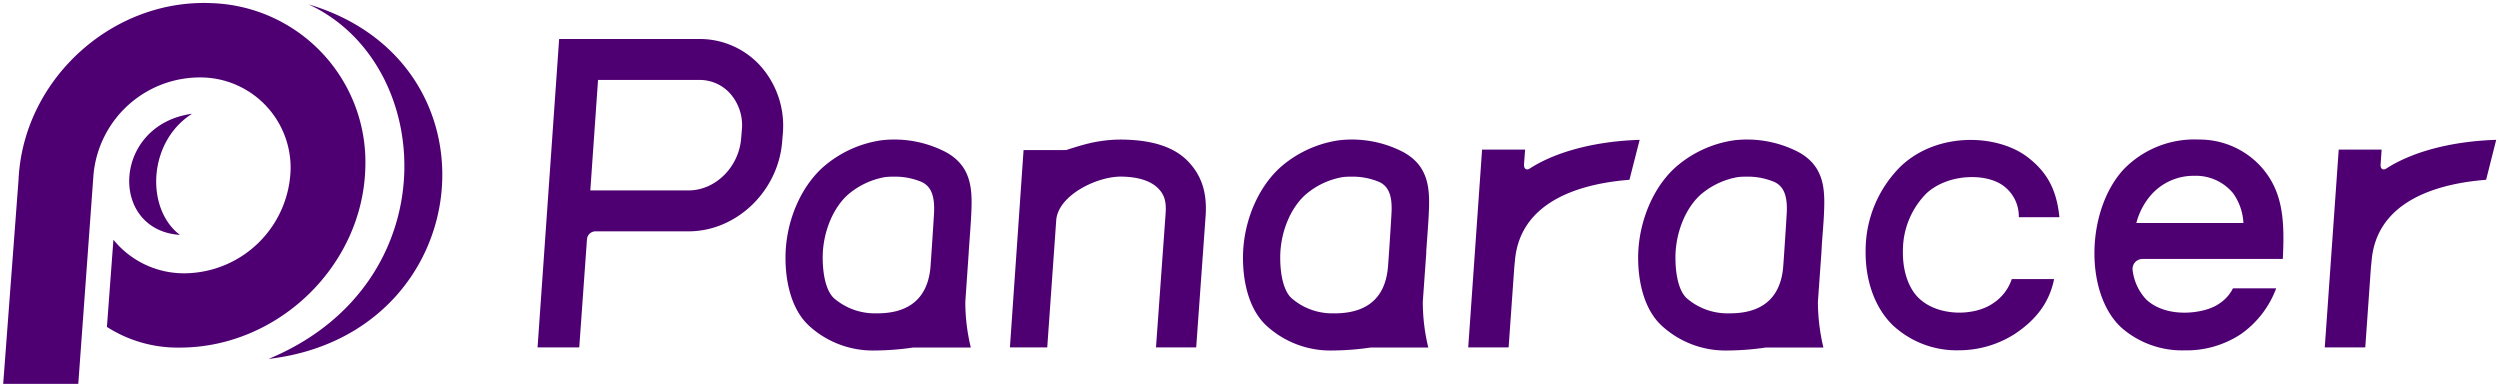<svg xmlns="http://www.w3.org/2000/svg" width="421.393" height="65.206" viewBox="0 0 421.393 65.206">
  <path d="M21071.992-7951.8l2.6-34.6a4.742,4.742,0,0,1,.031-.551c1.16-16.478,15.941-29.808,32.6-29.02a26.813,26.813,0,0,1,25.811,27.63c-.379,16.645-14.734,30.427-31.279,30.427a22.11,22.11,0,0,1-12.279-3.483l1.094-14.7a15.316,15.316,0,0,0,12.059,5.661,18.031,18.031,0,0,0,17.811-17.7,15.233,15.233,0,0,0-14.3-15.289,18.02,18.02,0,0,0-18.937,16.478l-2.555,35.148Zm51.469-63.968c33.381,9.914,28.5,55.646-6.744,59.766C21147.061-7968.575,21145.074-8005.768,21123.461-8015.766Zm228.082,54.155c-2.711-2.479-3.986-6.832-3.971-11.6.053-5.83,2.486-11.691,6.357-15.141a19.115,19.115,0,0,1,9.8-4.5,18.829,18.829,0,0,1,10.951,2.026c4.594,2.56,4.387,6.832,4.189,10.95-.053.988-.219,3.033-.338,4.69l-.047.937-.021.354-.588,8.236a33.456,33.456,0,0,0,.926,7.737h-9.719a46.117,46.117,0,0,1-6.545.5A15.837,15.837,0,0,1,21351.543-7961.611Zm12.918-25.052a12.97,12.97,0,0,0-6.344,2.966c-2.574,2.294-4.234,6.428-4.254,10.515-.016,2.932.555,5.729,1.918,6.967a10.488,10.488,0,0,0,7.094,2.529c5.219.049,8.547-2.243,9.121-7.521.082-.819.6-8.741.639-9.659.1-3-.725-4.306-2.088-4.958a11.564,11.564,0,0,0-4.691-.9A12.562,12.562,0,0,0,21364.461-7986.663Zm-79.539,25.052c-2.7-2.479-3.988-6.832-3.953-11.6.031-5.83,2.488-11.691,6.359-15.141a19.11,19.11,0,0,1,9.8-4.5,18.768,18.768,0,0,1,10.932,2.026c4.6,2.56,4.4,6.832,4.193,10.95-.051.988-.2,3.033-.322,4.69l-.068.937v.354l-.586,8.236a32.562,32.562,0,0,0,.926,7.737h-9.719a46.146,46.146,0,0,1-6.547.5A15.912,15.912,0,0,1,21284.922-7961.611Zm12.936-25.052a12.9,12.9,0,0,0-6.342,2.966c-2.59,2.294-4.256,6.428-4.271,10.515-.016,2.932.551,5.729,1.936,6.967a10.443,10.443,0,0,0,7.082,2.529c5.207.049,8.559-2.243,9.113-7.521.1-.819.605-8.741.637-9.659.119-3-.7-4.306-2.066-4.958a11.6,11.6,0,0,0-4.709-.9A12.481,12.481,0,0,0,21297.857-7986.663Zm-90.053,25.052c-2.705-2.479-3.98-6.832-3.949-11.6.031-5.83,2.477-11.691,6.359-15.141a19.059,19.059,0,0,1,9.785-4.5,18.827,18.827,0,0,1,10.953,2.026c4.59,2.56,4.391,6.832,4.184,10.95-.047.988-.2,3.033-.318,4.69l-.068.937-.016.354-.57,8.236a32.562,32.562,0,0,0,.926,7.737h-9.725a46.317,46.317,0,0,1-6.541.5A15.921,15.921,0,0,1,21207.8-7961.611Zm12.918-25.052a13.009,13.009,0,0,0-6.336,2.966c-2.574,2.294-4.24,6.428-4.262,10.515-.01,2.932.559,5.729,1.922,6.967a10.537,10.537,0,0,0,7.1,2.529c5.213.049,8.543-2.243,9.119-7.521.078-.819.605-8.741.637-9.659.1-3-.723-4.306-2.086-4.958a11.536,11.536,0,0,0-4.7-.9A12.654,12.654,0,0,0,21220.723-7986.663Zm208.219,25.3c-6.125-5.744-5.9-19.644.438-26.561a16.6,16.6,0,0,1,12.143-5.073c.225,0,.438,0,.641.018a14.005,14.005,0,0,1,10.561,4.755c3.57,4.118,3.836,8.957,3.512,15.372h-23.646a1.677,1.677,0,0,0-1.658,1.959,8.679,8.679,0,0,0,2.283,4.873c3.549,3.333,10.041,2.344,12.264.721a6.533,6.533,0,0,0,2.352-2.6h7.27l.014.016a16.429,16.429,0,0,1-5.951,7.706,16.6,16.6,0,0,1-9.5,2.729A15.48,15.48,0,0,1,21428.941-7961.358Zm5.051-22.24a11.775,11.775,0,0,0-2.445,4.69h18.051a9.425,9.425,0,0,0-1.75-5.026,8.138,8.138,0,0,0-6.582-2.927A9.544,9.544,0,0,0,21433.992-7983.6Zm-43.646,21.772c-2.908-2.917-4.525-7.469-4.428-12.511a19.926,19.926,0,0,1,6-14.2c6.191-5.793,16.3-5.375,21.395-1.4,3.027,2.359,4.793,5.208,5.266,10.047h-6.842a6.377,6.377,0,0,0-2.408-5.141c-2.857-2.347-9.486-2.279-13.17,1.137a13.676,13.676,0,0,0-3.955,9.665c-.078,3.265.895,6.212,2.576,7.885,3.227,3.233,9.439,3.184,12.617.973a7.858,7.858,0,0,0,3.158-4.087h7.129c-.8,4.02-3.113,6.917-6.641,9.262a17.537,17.537,0,0,1-9.437,2.744A15.77,15.77,0,0,1,21390.346-7961.827Zm72.961,3.884,2.352-33.34h7.232l-.168,2.479c-.066.786.4,1.069.98.7,4.453-2.877,11.164-4.6,18.5-4.821l-1.7,6.733c-7.674.6-18.471,3.28-19.307,13.712l-.105.988-.957,13.548Zm-144.377,0,2.336-33.34h7.254l-.187,2.479c-.037.786.422,1.069.992.7,4.461-2.877,11.172-4.6,18.5-4.821l-1.719,6.733c-7.652.6-18.469,3.28-19.309,13.712l-.1.988-.957,13.548Zm-52.629,0,1.619-22.508c.131-1.808-.084-3.046-1.129-4.17-1.342-1.455-3.637-2.076-6.357-2.107h-.1c-4.053,0-10.529,3.164-10.848,7.352l-1.514,21.434h-6.291l2.3-33.257h7.172s1.8-.6,3.078-.937a23.627,23.627,0,0,1,6.1-.837h.166c4.477.049,8.512.937,11.135,3.6,2.336,2.38,3.33,5.328,3.029,9.363l-1.582,22.071Zm-104.24,0,3.637-51.98h23.627a13.778,13.778,0,0,1,10.172,4.389,15.156,15.156,0,0,1,3.922,11.371l-.117,1.407c-.59,8.406-7.664,15.252-15.777,15.252h-15.691a1.451,1.451,0,0,0-1.445,1.34l-1.3,18.221Zm8.893-26.459h16.57c4.543,0,8.527-3.985,8.861-8.874l.119-1.407a8.048,8.048,0,0,0-2.07-6.147,6.9,6.9,0,0,0-5.109-2.193h-17.07Zm-67.117-12.927c-7.52,4.755-7.842,16.093-2.051,20.43C21089.723-7977.737,21090.426-7995.5,21103.836-7997.329Z" transform="translate(-21071.453 8016.503)" fill="#4E0073" stroke="rgba(0,0,0,0)" stroke-miterlimit="10" stroke-width="1" />
</svg>
